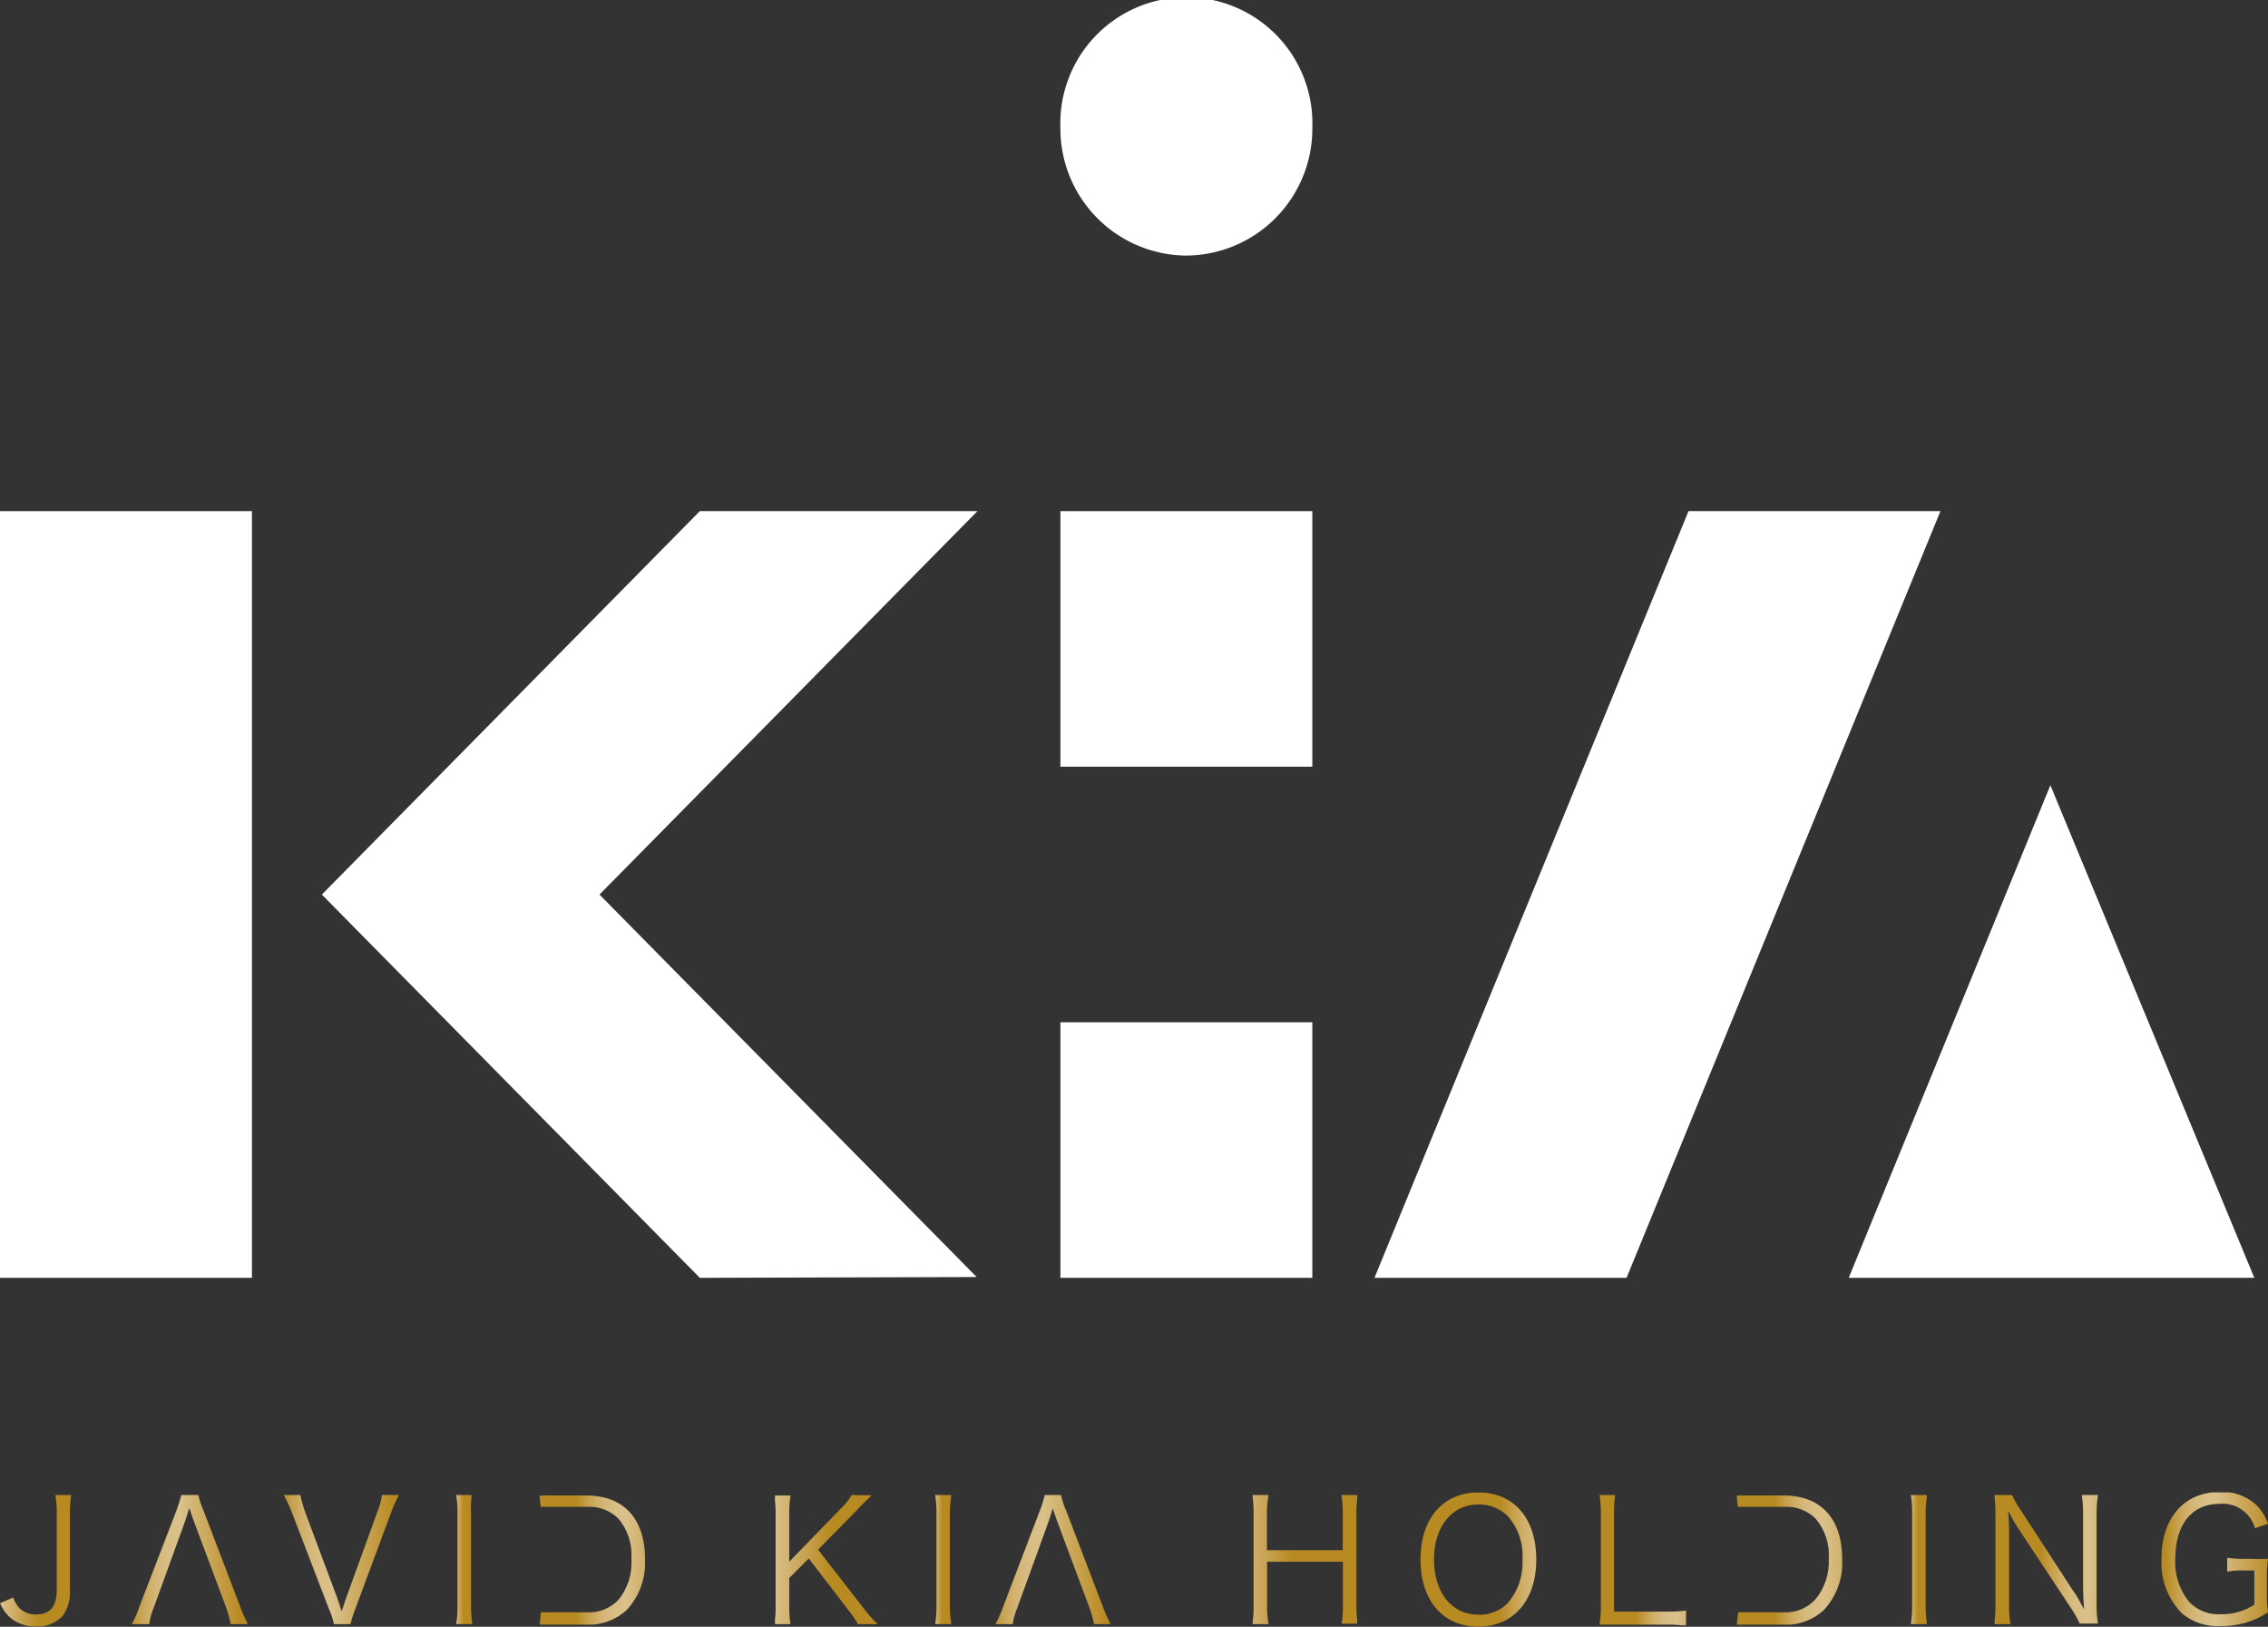 <svg xmlns="http://www.w3.org/2000/svg" xmlns:xlink="http://www.w3.org/1999/xlink" viewBox="0 0 139.45 100"><rect x="0" y="0" width="139.45" height="100" fill="#333333" stroke="none"/><defs><style>.cls-1{fill:none;}.cls-2{fill:#fff;}.cls-3{clip-path:url(#clip-path);}.cls-4{fill:url(#linear-gradient);}.cls-5{clip-path:url(#clip-path-2);}.cls-6{fill:url(#linear-gradient-2);}.cls-7{clip-path:url(#clip-path-3);}.cls-8{fill:url(#linear-gradient-3);}.cls-9{clip-path:url(#clip-path-4);}.cls-10{fill:url(#linear-gradient-4);}.cls-11{clip-path:url(#clip-path-5);}.cls-12{fill:url(#linear-gradient-5);}.cls-13{clip-path:url(#clip-path-6);}.cls-14{fill:url(#linear-gradient-6);}.cls-15{clip-path:url(#clip-path-7);}.cls-16{fill:url(#linear-gradient-7);}.cls-17{clip-path:url(#clip-path-8);}.cls-18{fill:url(#linear-gradient-8);}.cls-19{clip-path:url(#clip-path-9);}.cls-20{fill:url(#linear-gradient-9);}.cls-21{clip-path:url(#clip-path-10);}.cls-22{fill:url(#linear-gradient-10);}.cls-23{clip-path:url(#clip-path-11);}.cls-24{fill:url(#linear-gradient-11);}.cls-25{clip-path:url(#clip-path-12);}.cls-26{fill:url(#linear-gradient-12);}.cls-27{clip-path:url(#clip-path-13);}.cls-28{fill:url(#linear-gradient-13);}.cls-29{clip-path:url(#clip-path-14);}.cls-30{fill:url(#linear-gradient-14);}.cls-31{clip-path:url(#clip-path-15);}.cls-32{fill:url(#linear-gradient-15);}</style><clipPath id="clip-path"><path class="cls-1" d="M3.41,91.9a6.64,6.64,0,0,1,.08,1.17v4.66c0,1-.39,1.51-1.26,1.51a1.39,1.39,0,0,1-1.06-.41,2,2,0,0,1-.36-.63L0,98.55a2.61,2.61,0,0,0,.52.79,2.26,2.26,0,0,0,1.7.63,2,2,0,0,0,1.65-.66,2.48,2.48,0,0,0,.43-1.58V93.07a6.64,6.64,0,0,1,.08-1.17Z"></path></clipPath><linearGradient id="linear-gradient" x1="-977.48" y1="701.2" x2="-977.08" y2="701.2" gradientTransform="matrix(10.78, 0, 0, -10.78, 10535.27, 7653.42)" gradientUnits="userSpaceOnUse"><stop offset="0" stop-color="#b88a22"></stop><stop offset="0.02" stop-color="#bb8f2b"></stop><stop offset="0.11" stop-color="#c6a04d"></stop><stop offset="0.19" stop-color="#cfae68"></stop><stop offset="0.28" stop-color="#d5b87b"></stop><stop offset="0.38" stop-color="#d9be86"></stop><stop offset="0.47" stop-color="#dac08a"></stop><stop offset="1" stop-color="#b88a22"></stop></linearGradient><clipPath id="clip-path-2"><path class="cls-1" d="M23.49,91.9a4.72,4.72,0,0,1-.3,1.07l-1.94,5.35c-.07.22-.13.41-.24.73-.1-.31-.2-.62-.24-.73l-2-5.35a7.63,7.63,0,0,1-.3-1.07H17.45A9.47,9.47,0,0,1,18,93.11l2.21,5.76a4.85,4.85,0,0,1,.33,1h1a6.93,6.93,0,0,1,.32-1L24,93.11a8.52,8.52,0,0,1,.53-1.21Z"></path></clipPath><linearGradient id="linear-gradient-2" x1="-987.21" y1="695.53" x2="-986.81" y2="695.53" gradientTransform="matrix(17.5, 0, 0, -17.5, 17293.33, 12267.33)" xlink:href="#linear-gradient"></linearGradient><clipPath id="clip-path-3"><path class="cls-1" d="M11.15,91.9a8.64,8.64,0,0,1-.32,1L8.62,98.63a7.29,7.29,0,0,1-.52,1.21H9.17a4.19,4.19,0,0,1,.3-1.06l1.94-5.35.23-.73c.11.31.21.61.25.73l2,5.35a9.16,9.16,0,0,1,.3,1.06h1.06a8.52,8.52,0,0,1-.53-1.21l-2.2-5.76a4.85,4.85,0,0,1-.33-1Z"></path></clipPath><linearGradient id="linear-gradient-3" x1="-986.43" y1="695.53" x2="-986.03" y2="695.53" gradientTransform="matrix(17.5, 0, 0, -17.5, 17270.31, 12267.33)" xlink:href="#linear-gradient"></linearGradient><clipPath id="clip-path-4"><path class="cls-1" d="M64.24,91.9a6.93,6.93,0,0,1-.32,1l-2.2,5.76a8,8,0,0,1-.53,1.21h1.07a4.19,4.19,0,0,1,.3-1.06l1.94-5.35.23-.73c.11.31.21.61.25.73l2,5.35a7.52,7.52,0,0,1,.3,1.06H68.3a9.91,9.91,0,0,1-.53-1.21l-2.2-5.76a4.85,4.85,0,0,1-.33-1Z"></path></clipPath><linearGradient id="linear-gradient-4" x1="-990.87" y1="695.53" x2="-990.46" y2="695.53" gradientTransform="matrix(17.5, 0, 0, -17.5, 17400.98, 12267.33)" xlink:href="#linear-gradient"></linearGradient><clipPath id="clip-path-5"><path class="cls-1" d="M28.05,91.9a6.57,6.57,0,0,1,.08,1.17v5.6a6.5,6.5,0,0,1-.08,1.17h1a6.71,6.71,0,0,1-.09-1.17v-5.6A6.87,6.87,0,0,1,29,91.9Z"></path></clipPath><linearGradient id="linear-gradient-5" x1="-919.69" y1="752.41" x2="-919.28" y2="752.41" gradientTransform="matrix(2.41, 0, 0, -2.41, 2243.96, 1908.75)" xlink:href="#linear-gradient"></linearGradient><clipPath id="clip-path-6"><path class="cls-1" d="M33.25,92.63h2.82a2.52,2.52,0,0,1,1.94.71,3.4,3.4,0,0,1,.81,2.48A3.56,3.56,0,0,1,38,98.37a2.5,2.5,0,0,1-1.93.74H33.26l-.08.76c.36,0,.64,0,1.13,0h1.74a3.43,3.43,0,0,0,2.51-.93,4.25,4.25,0,0,0,1.1-3.09c0-2.5-1.31-3.92-3.61-3.92H34.31c-.49,0-.77,0-1.13,0,0,.29.06.52.07.76"></path></clipPath><linearGradient id="linear-gradient-6" x1="-987.51" y1="696.41" x2="-987.1" y2="696.41" gradientTransform="matrix(15.95, 0, 0, -15.95, 15786.28, 11205.21)" xlink:href="#linear-gradient"></linearGradient><clipPath id="clip-path-7"><path class="cls-1" d="M106.86,92.63h2.83a2.51,2.51,0,0,1,1.93.71,3.4,3.4,0,0,1,.82,2.48,3.56,3.56,0,0,1-.87,2.55,2.49,2.49,0,0,1-1.92.74h-2.78l-.08.76c.36,0,.64,0,1.13,0h1.75a3.4,3.4,0,0,0,2.5-.93,4.25,4.25,0,0,0,1.1-3.09c0-2.5-1.31-3.92-3.6-3.92h-1.75c-.49,0-.77,0-1.13,0,0,.29.06.52.07.76"></path></clipPath><linearGradient id="linear-gradient-7" x1="-994.25" y1="696.41" x2="-993.84" y2="696.41" gradientTransform="matrix(15.95, 0, 0, -15.95, 15967.46, 11205.21)" xlink:href="#linear-gradient"></linearGradient><clipPath id="clip-path-8"><path class="cls-1" d="M52.37,91.9a3.89,3.89,0,0,1-.71.87L48.53,96v-2.9a6.36,6.36,0,0,1,.08-1.17h-1a6.94,6.94,0,0,1,.08,1.17v5.6a6.5,6.5,0,0,1-.08,1.17h1a6.36,6.36,0,0,1-.08-1.17V97l1.2-1.2,2.43,3.17a6.23,6.23,0,0,1,.61.9H54a8.43,8.43,0,0,1-1-1.14l-2.7-3.47L52.52,93a4.87,4.87,0,0,0,.34-.36l.46-.46.27-.26Z"></path></clipPath><linearGradient id="linear-gradient-8" x1="-988.57" y1="696.67" x2="-988.16" y2="696.67" gradientTransform="matrix(15.55, 0, 0, -15.55, 15416.91, 10926.94)" xlink:href="#linear-gradient"></linearGradient><clipPath id="clip-path-9"><path class="cls-1" d="M57.5,91.9a6.57,6.57,0,0,1,.08,1.17v5.6a6.5,6.5,0,0,1-.08,1.17h1a6.63,6.63,0,0,1-.1-1.17v-5.6a6.81,6.81,0,0,1,.1-1.17Z"></path></clipPath><linearGradient id="linear-gradient-9" x1="-937.55" y1="752.41" x2="-937.14" y2="752.41" gradientTransform="matrix(2.41, 0, 0, -2.41, 2316.44, 1908.75)" xlink:href="#linear-gradient"></linearGradient><clipPath id="clip-path-10"><path class="cls-1" d="M82.48,91.9a6.64,6.64,0,0,1,.08,1.17v2.22H77.9V93.05A5.71,5.71,0,0,1,78,91.9H77a6.64,6.64,0,0,1,.08,1.17v5.6A6.36,6.36,0,0,1,77,99.84h1a5.55,5.55,0,0,1-.09-1.17V96h4.66v2.64a6.71,6.71,0,0,1-.08,1.17h1a5.79,5.79,0,0,1-.09-1.17V93.05a5.77,5.77,0,0,1,.09-1.15Z"></path></clipPath><linearGradient id="linear-gradient-10" x1="-991.46" y1="696.49" x2="-991.06" y2="696.49" gradientTransform="matrix(15.83, 0, 0, -15.83, 15767.86, 11118.42)" xlink:href="#linear-gradient"></linearGradient><clipPath id="clip-path-11"><path class="cls-1" d="M88.17,95.86c0-2,1.09-3.38,2.73-3.38a2.5,2.5,0,0,1,1.81.72,3.67,3.67,0,0,1,.9,2.67,3.82,3.82,0,0,1-.91,2.68,2.43,2.43,0,0,1-1.79.71c-1.64,0-2.74-1.35-2.74-3.4m-.83,0c0,2.52,1.38,4.13,3.55,4.13s3.57-1.61,3.57-4.13-1.38-4.12-3.56-4.12-3.56,1.62-3.56,4.12"></path></clipPath><linearGradient id="linear-gradient-11" x1="-993.06" y1="695.51" x2="-992.65" y2="695.51" gradientTransform="matrix(17.52, 0, 0, -17.52, 17490.6, 12284.68)" xlink:href="#linear-gradient"></linearGradient><clipPath id="clip-path-12"><path class="cls-1" d="M98.35,91.9a7.13,7.13,0,0,1,.08,1.24v5.49a7.59,7.59,0,0,1-.08,1.24c.36,0,.65,0,1.12,0h3a6.17,6.17,0,0,1,1.2.08V99a8.43,8.43,0,0,1-1.2.07H99.24v-6a7.06,7.06,0,0,1,.08-1.24Z"></path></clipPath><linearGradient id="linear-gradient-12" x1="-992.28" y1="698.57" x2="-991.87" y2="698.57" gradientTransform="matrix(13.11, 0, 0, -13.11, 13109.38, 9255.75)" xlink:href="#linear-gradient"></linearGradient><clipPath id="clip-path-13"><path class="cls-1" d="M117.49,91.9a6.57,6.57,0,0,1,.08,1.17v5.6a6.5,6.5,0,0,1-.08,1.17h1a6.71,6.71,0,0,1-.09-1.17v-5.6a6.87,6.87,0,0,1,.09-1.17Z"></path></clipPath><linearGradient id="linear-gradient-13" x1="-973.93" y1="752.41" x2="-973.52" y2="752.41" gradientTransform="matrix(2.41, 0, 0, -2.41, 2464.09, 1908.75)" xlink:href="#linear-gradient"></linearGradient><clipPath id="clip-path-14"><path class="cls-1" d="M128,91.9a6.93,6.93,0,0,1,.08,1.2v4.43c0,.1,0,.56.06,1.39-.24-.45-.55-1-.67-1.13l-3.25-5a5.32,5.32,0,0,1-.53-.94h-1.08a6.86,6.86,0,0,1,.08,1.17V98.6a6.92,6.92,0,0,1-.08,1.24h1a6.92,6.92,0,0,1-.08-1.24V94.14c0-.27,0-.78-.07-1.28.15.29.49.88.57,1l3.31,5a6.59,6.59,0,0,1,.53.94H129a6,6,0,0,1-.09-1.17V93.1a6.75,6.75,0,0,1,.09-1.2Z"></path></clipPath><linearGradient id="linear-gradient-14" x1="-995.63" y1="696.62" x2="-995.23" y2="696.62" gradientTransform="matrix(15.62, 0, 0, -15.62, 15677.26, 10979.01)" xlink:href="#linear-gradient"></linearGradient><clipPath id="clip-path-15"><path class="cls-1" d="M132.9,95.85a4.43,4.43,0,0,0,1.27,3.34,3.41,3.41,0,0,0,2.35.77,5.67,5.67,0,0,0,1.53-.2,5.13,5.13,0,0,0,1.4-.65,7,7,0,0,1-.07-1.16V97a7.49,7.49,0,0,1,.07-1.18,10.81,10.81,0,0,1-1.09,0h-.3a6.53,6.53,0,0,1-1.12-.06v.85a4.79,4.79,0,0,1,1.06-.07h.61v2.1a3.63,3.63,0,0,1-2.08.59,2.48,2.48,0,0,1-1.92-.75,3.85,3.85,0,0,1-.86-2.66c0-2.1,1-3.38,2.74-3.38a2.07,2.07,0,0,1,2.16,1.5l.8-.27a2.9,2.9,0,0,0-.75-1.19,3.1,3.1,0,0,0-2.2-.77c-2.2,0-3.6,1.59-3.6,4.11"></path></clipPath><linearGradient id="linear-gradient-15" x1="-996.67" y1="696.29" x2="-996.26" y2="696.29" gradientTransform="matrix(16.13, 0, 0, -16.13, 16209.34, 11327.2)" xlink:href="#linear-gradient"></linearGradient></defs><g id="Layer_2" data-name="Layer 2"><g id="Layer_1-2" data-name="Layer 1"><polygon class="cls-2" points="36.86 54.99 60.1 31.42 43.03 31.42 19.79 54.99 43.03 78.55 60.05 78.5 36.86 54.99"></polygon><rect class="cls-2" x="65.2" y="31.42" width="15.49" height="15.71"></rect><rect class="cls-2" x="65.2" y="62.84" width="15.49" height="15.71"></rect><rect class="cls-2" y="31.42" width="15.49" height="47.13"></rect><path class="cls-2" d="M72.94,15.71h0a7.8,7.8,0,0,0,7.75-7.85,7.75,7.75,0,1,0-15.49,0,7.8,7.8,0,0,0,7.74,7.85"></path><polygon class="cls-2" points="84.51 78.55 100.01 78.55 119.31 31.42 103.82 31.42 84.51 78.55"></polygon><polyline class="cls-2" points="126.07 48.27 113.67 78.55 138.61 78.55"></polyline><g class="cls-3"><rect class="cls-4" y="91.9" width="4.38" height="8.07"></rect></g><g class="cls-5"><rect class="cls-6" x="17.45" y="91.9" width="7.11" height="7.94"></rect></g><g class="cls-7"><rect class="cls-8" x="8.1" y="91.9" width="7.11" height="7.94"></rect></g><g class="cls-9"><rect class="cls-10" x="61.19" y="91.9" width="7.11" height="7.94"></rect></g><g class="cls-11"><rect class="cls-12" x="28.05" y="91.9" width="0.98" height="7.94"></rect></g><g class="cls-13"><rect class="cls-14" x="33.18" y="91.87" width="6.48" height="8"></rect></g><g class="cls-15"><rect class="cls-16" x="106.79" y="91.87" width="6.48" height="8"></rect></g><g class="cls-17"><rect class="cls-18" x="47.65" y="91.9" width="6.32" height="7.94"></rect></g><g class="cls-19"><rect class="cls-20" x="57.5" y="91.9" width="0.98" height="7.94"></rect></g><g class="cls-21"><rect class="cls-22" x="77.02" y="91.9" width="6.43" height="7.94"></rect></g><g class="cls-23"><rect class="cls-24" x="87.34" y="91.75" width="7.12" height="8.25"></rect></g><g class="cls-25"><rect class="cls-26" x="98.35" y="91.9" width="5.33" height="8.01"></rect></g><g class="cls-27"><rect class="cls-28" x="117.49" y="91.9" width="0.98" height="7.94"></rect></g><g class="cls-29"><rect class="cls-30" x="122.64" y="91.9" width="6.35" height="7.94"></rect></g><g class="cls-31"><rect class="cls-32" x="132.9" y="91.74" width="6.55" height="8.22"></rect></g></g></g></svg>